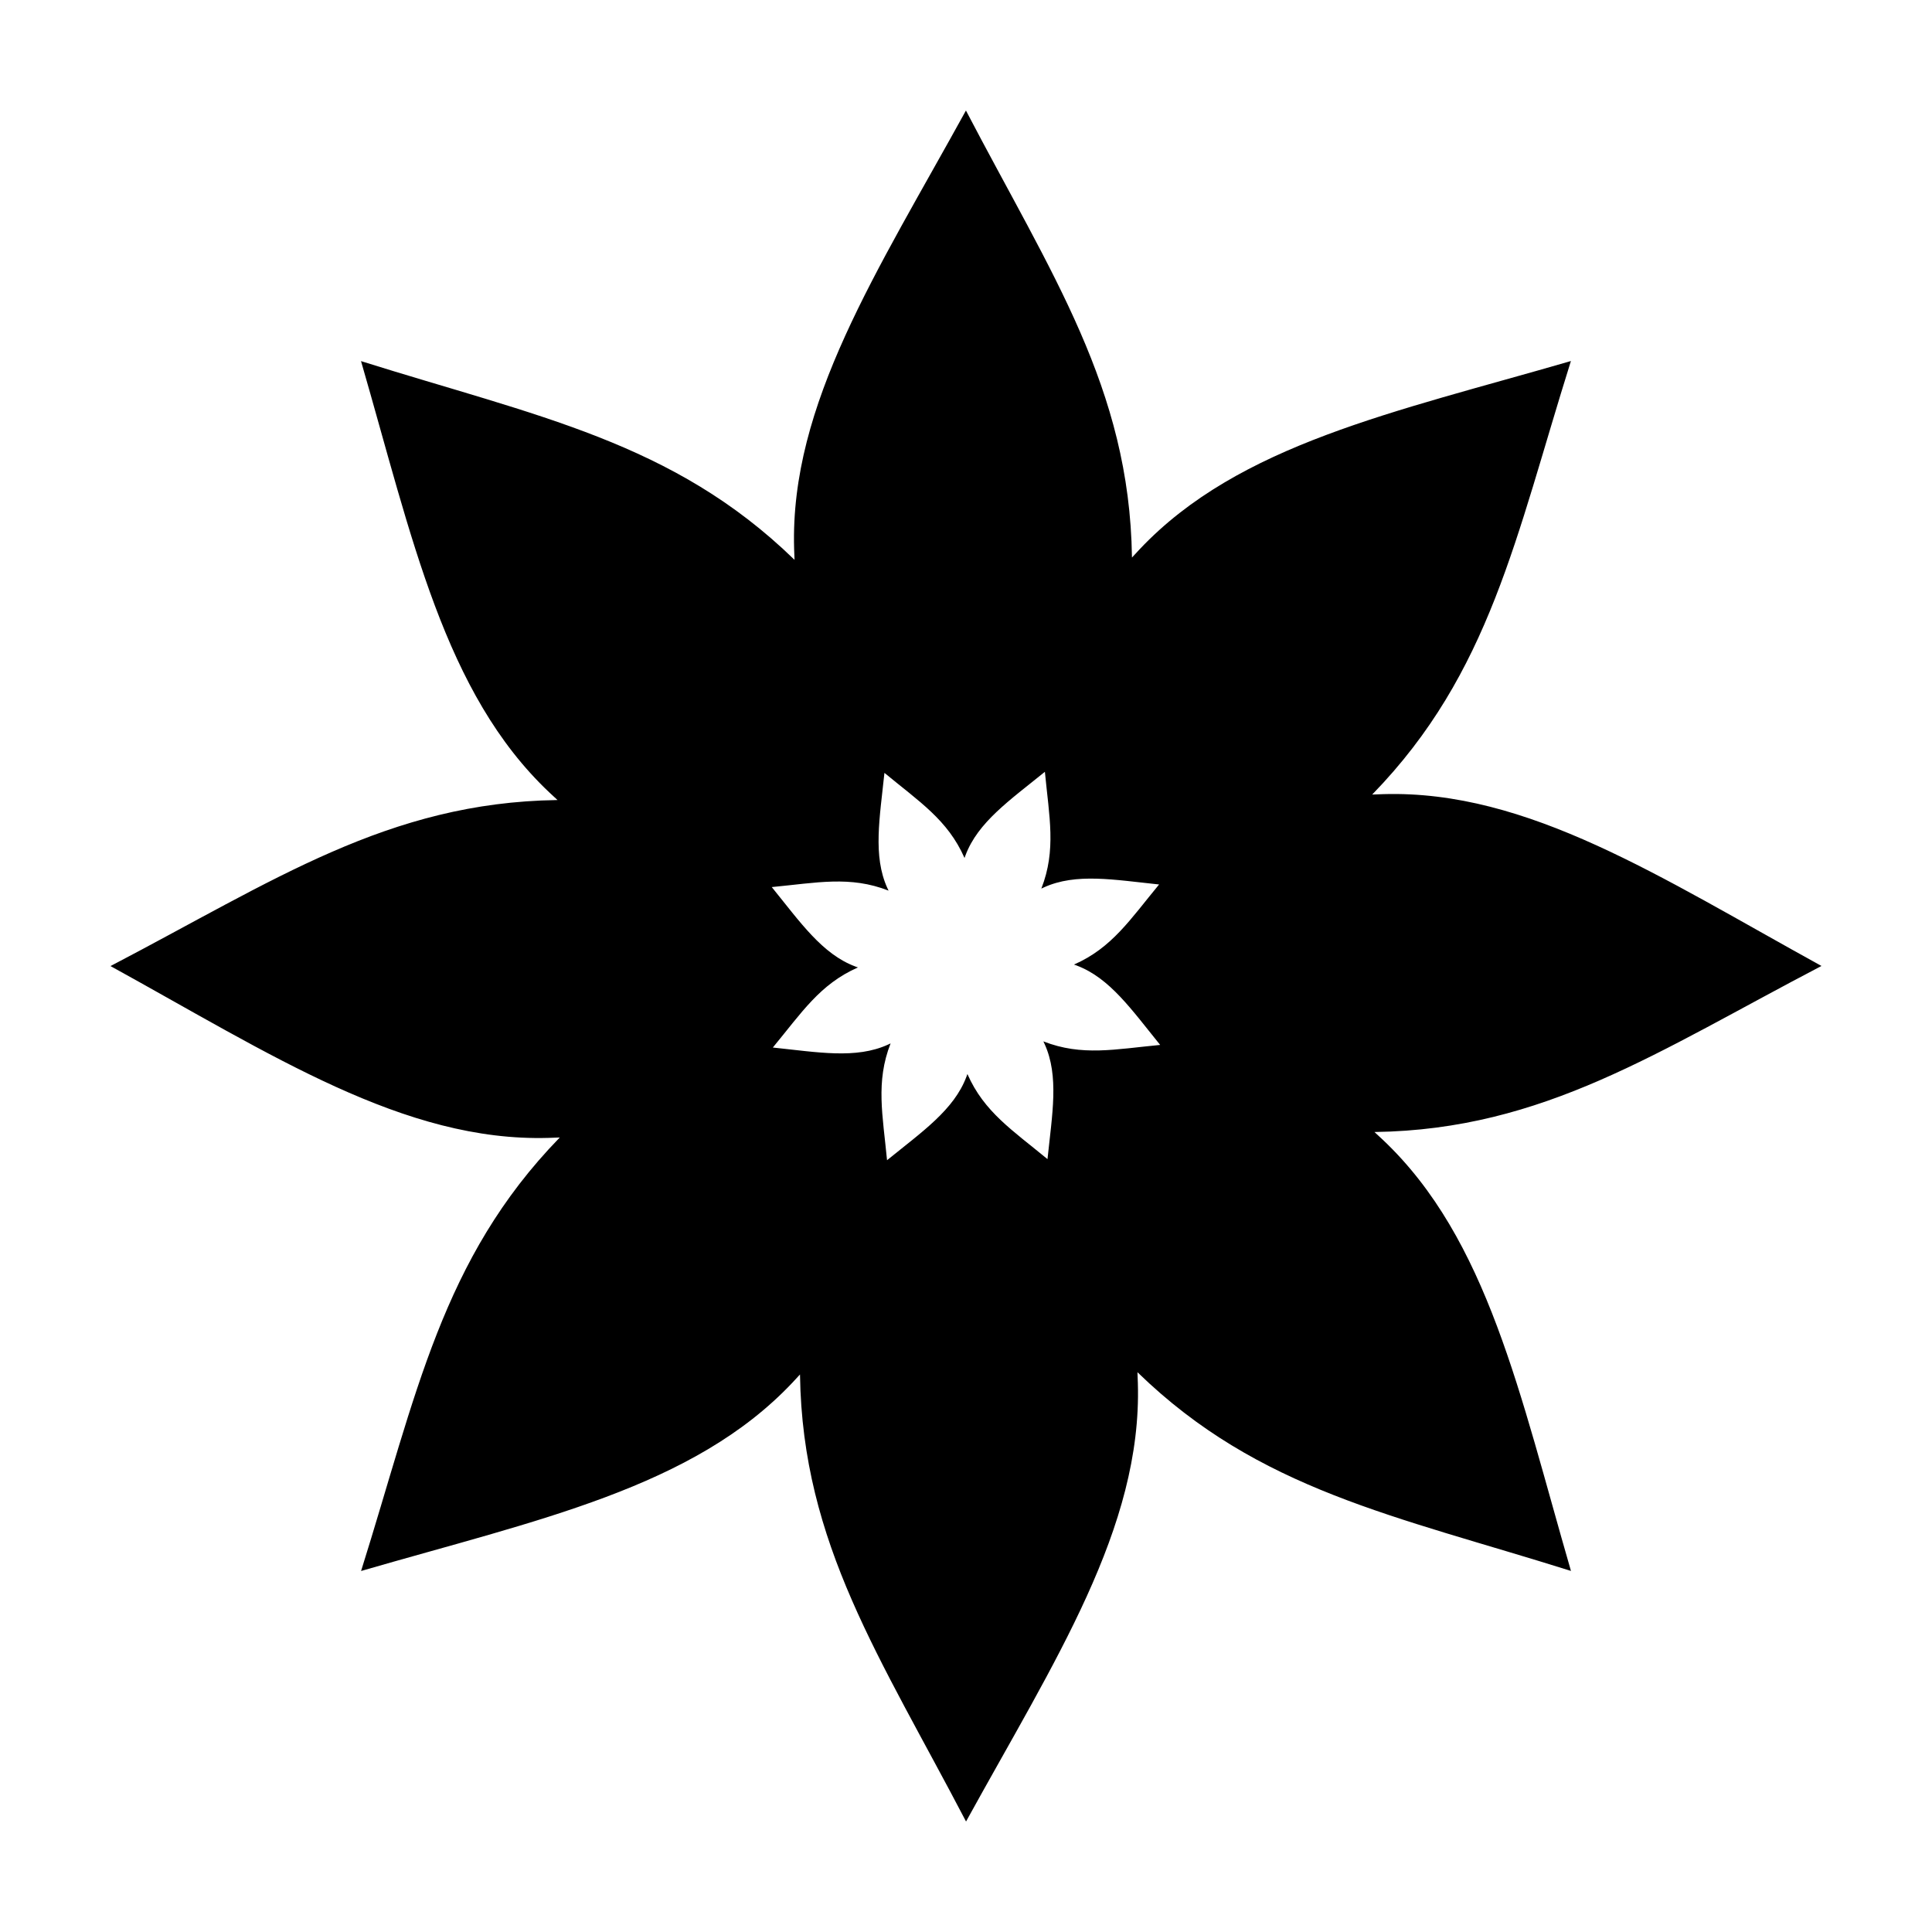 <?xml version="1.0" encoding="UTF-8"?>
<!-- The Best Svg Icon site in the world: iconSvg.co, Visit us! https://iconsvg.co -->
<svg fill="#000000" width="800px" height="800px" version="1.1" viewBox="144 144 512 512" xmlns="http://www.w3.org/2000/svg">
 <path d="m443.98 291.61c-0.66-44.75-21.336-74.906-43.996-118.32-23.484 42.676-46.648 77.773-45.535 116.12 0.031 0.973 0.066 1.961 0.109 2.953l-0.105-0.102c-32.109-31.176-68.055-37.883-114.78-52.562 13.574 46.785 22.012 87.98 49.914 114.31 0.711 0.672 1.438 1.34 2.168 2.012h-0.152c-44.75 0.66-74.906 21.336-118.32 43.996 42.676 23.484 77.773 46.648 116.12 45.535 0.977-0.031 1.961-0.07 2.953-0.109l-0.105 0.105c-31.176 32.113-37.883 68.055-52.562 114.78 46.785-13.574 87.98-22.012 114.31-49.914 0.672-0.711 1.34-1.438 2.012-2.168v0.152c0.664 44.75 21.34 74.906 44 118.32 23.484-42.676 46.648-77.773 45.535-116.12-0.031-0.977-0.07-1.965-0.109-2.953l0.105 0.105c32.109 31.176 68.055 37.883 114.78 52.562-13.574-46.785-22.012-87.98-49.914-114.31-0.711-0.672-1.438-1.34-2.168-2.012h0.152c44.75-0.664 74.906-21.34 118.32-44-42.676-23.484-77.773-46.648-116.12-45.535-0.977 0.031-1.965 0.07-2.953 0.109l0.105-0.105c31.176-32.109 37.883-68.055 52.562-114.78-46.785 13.574-87.98 22.012-114.31 49.906-0.672 0.711-1.34 1.438-2.012 2.172zm-24 87.844-0.016 0.035c0.223-0.105 0.438-0.207 0.656-0.309 8.551-3.906 18.68-2.019 30.551-0.785-7.644 9.25-12.48 16.793-22.52 21.207l-0.031 0.016c0.227 0.082 0.453 0.16 0.68 0.246 8.805 3.285 14.637 11.785 22.156 21.051-11.945 1.137-20.703 3.055-30.918-0.926l-0.035-0.016c0.102 0.223 0.207 0.438 0.309 0.656 3.906 8.551 2.019 18.68 0.785 30.551-9.25-7.644-16.793-12.484-21.207-22.52l-0.016-0.031c-0.082 0.227-0.16 0.453-0.246 0.68-3.285 8.805-11.785 14.637-21.051 22.156-1.137-11.945-3.055-20.703 0.926-30.918l0.016-0.035c-0.223 0.102-0.438 0.207-0.656 0.309-8.551 3.906-18.68 2.019-30.551 0.785 7.644-9.25 12.484-16.793 22.52-21.207l0.031-0.016c-0.227-0.082-0.453-0.16-0.68-0.246-8.805-3.285-14.637-11.785-22.156-21.051 11.945-1.137 20.703-3.055 30.918 0.926l0.035 0.016c-0.102-0.223-0.207-0.438-0.309-0.656-3.906-8.551-2.019-18.68-0.785-30.551 9.25 7.644 16.793 12.484 21.207 22.52l0.016 0.031c0.082-0.23 0.168-0.457 0.246-0.68 3.285-8.805 11.785-14.637 21.051-22.156 1.141 11.945 3.055 20.699-0.926 30.918z" fill-rule="evenodd"/>
</svg>